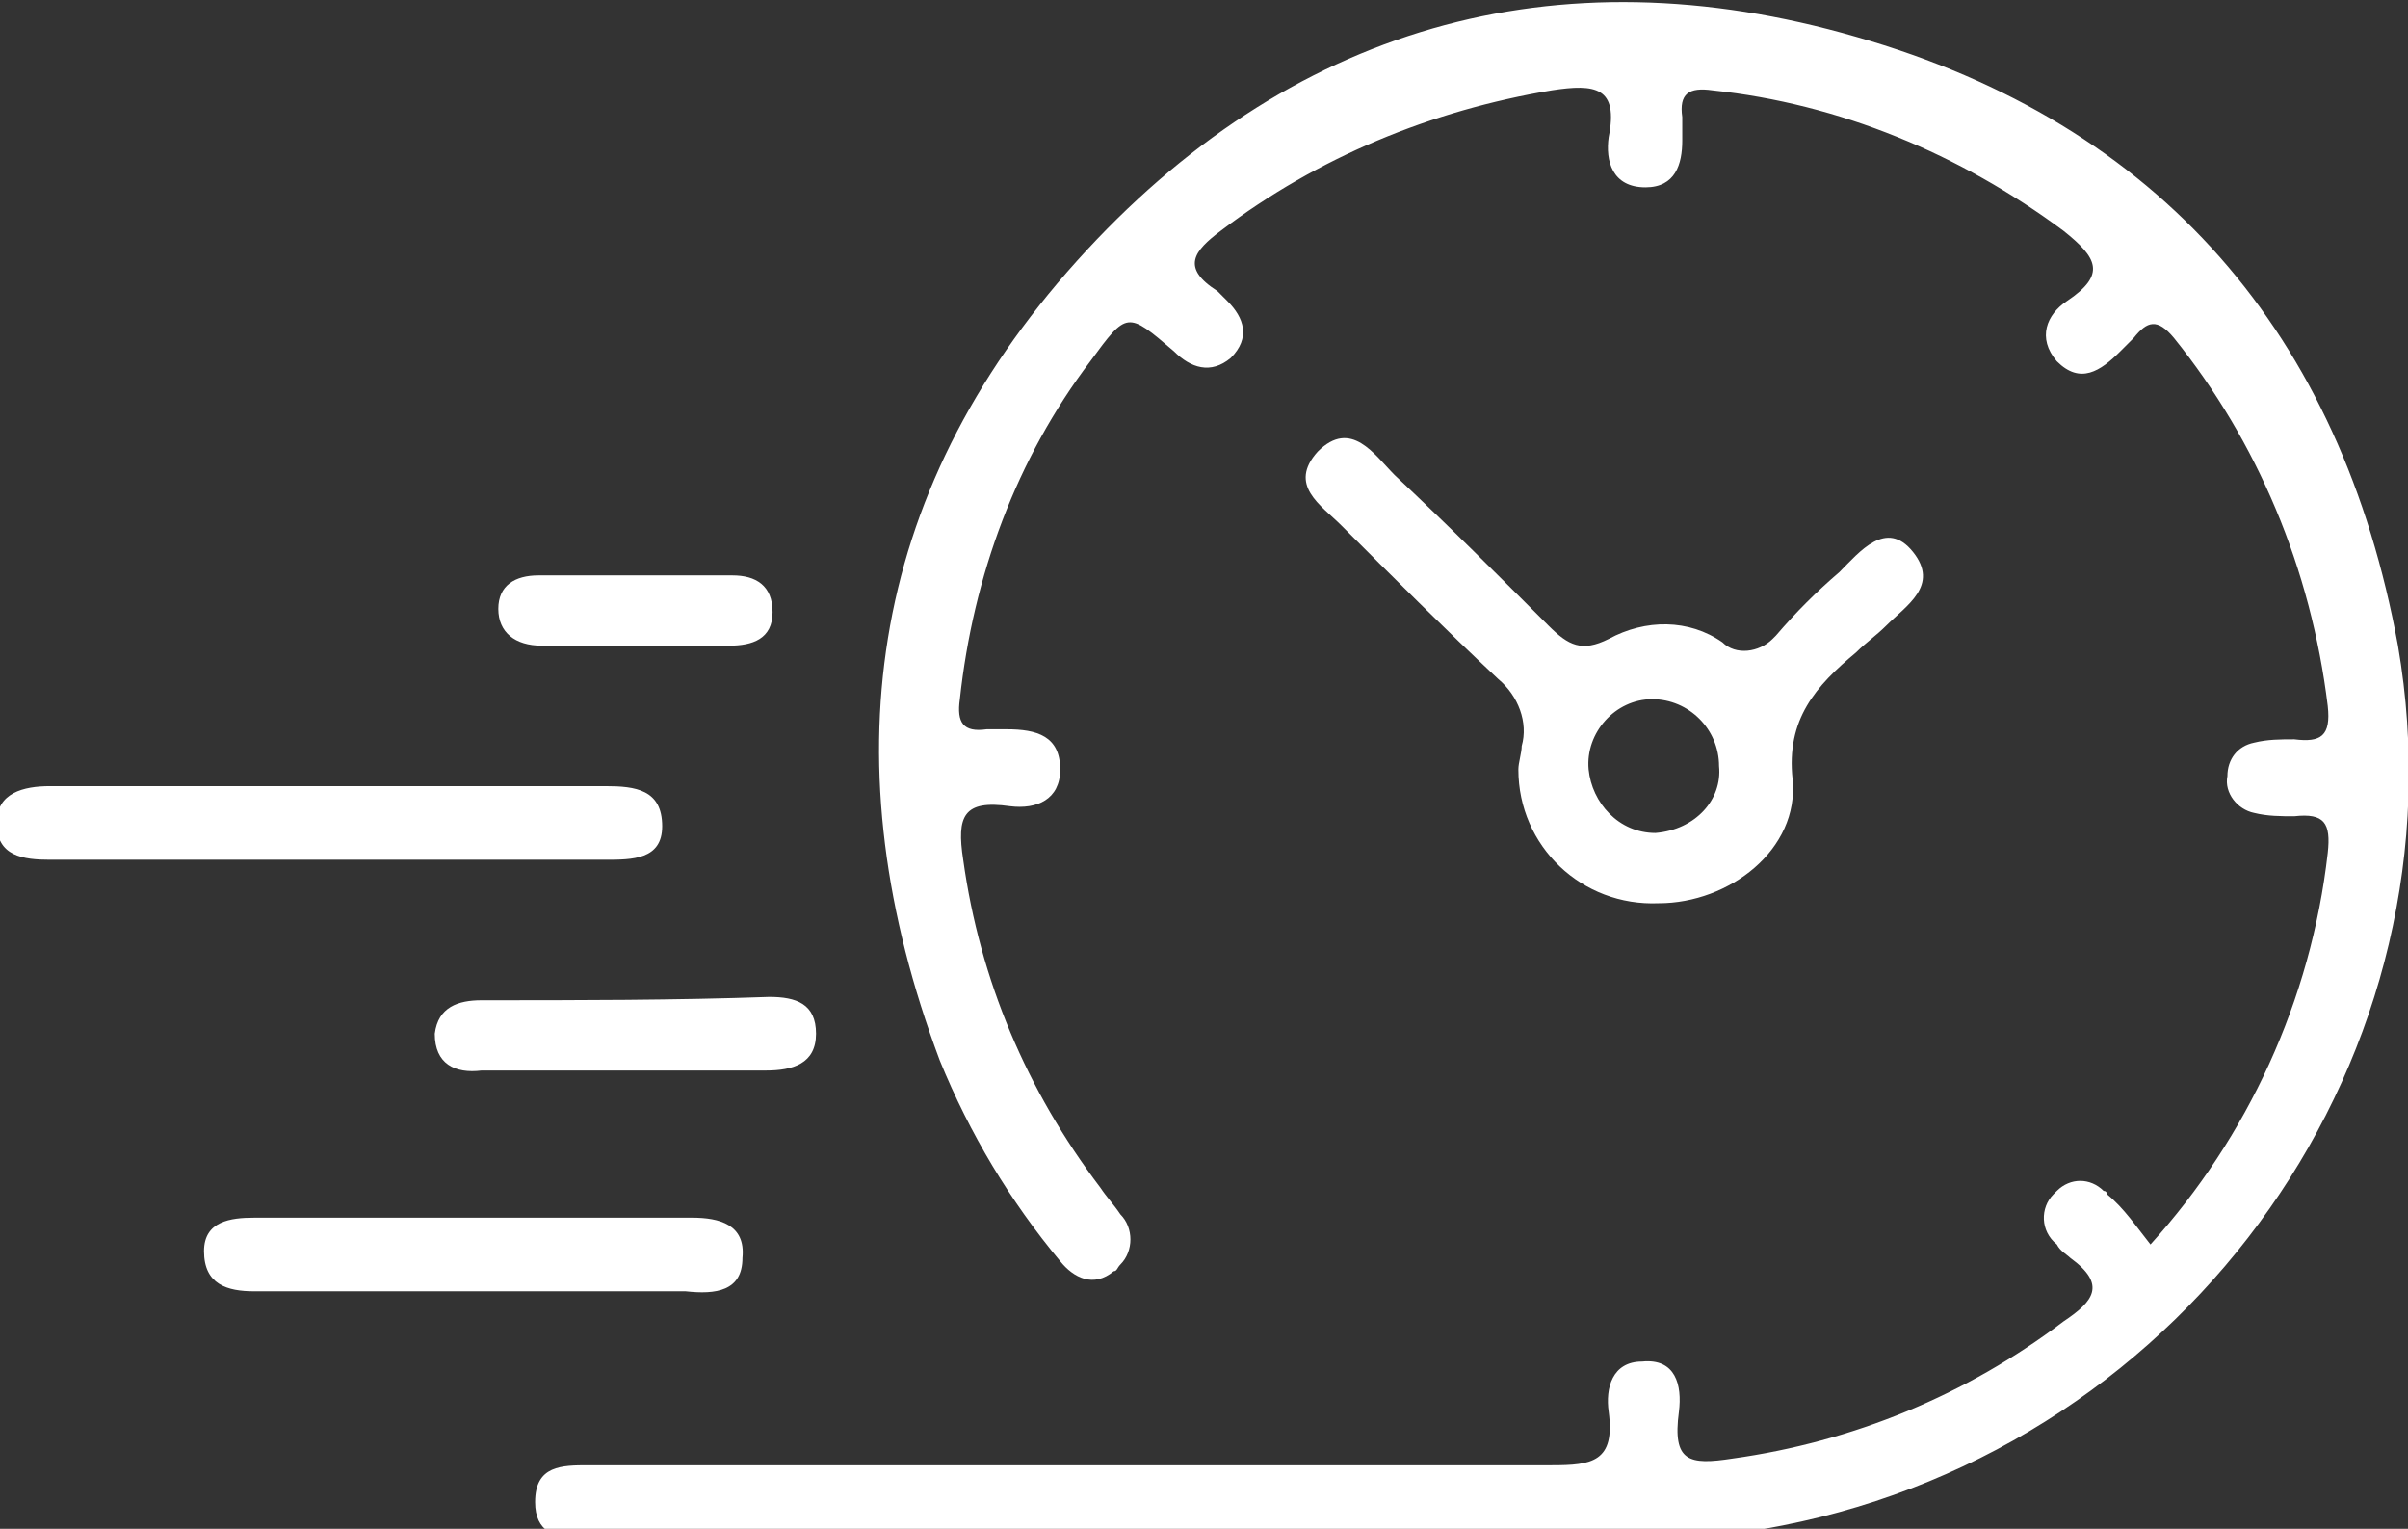 <?xml version="1.0" encoding="UTF-8"?> <!-- Generator: Adobe Illustrator 25.4.1, SVG Export Plug-In . SVG Version: 6.00 Build 0) --> <svg xmlns="http://www.w3.org/2000/svg" xmlns:xlink="http://www.w3.org/1999/xlink" version="1.1" id="Layer_1" x="0px" y="0px" viewBox="0 0 72 45.7" style="enable-background:new 0 0 72 45.7;" xml:space="preserve"><rect x="0" y="0" width="72" height="45.7" fill="#333333" stroke="none"/> <style type="text/css"> .st0{fill:#FFFFFF;} </style> <g> <path class="st0" d="M71.7,19.3C70,10,64.6,3.7,55.5,1.1c-9-2.6-17-0.3-23.3,6.7s-7.4,15.1-4.1,23.9c0.9,2.2,2.1,4.2,3.6,6 c0.4,0.5,1,0.8,1.6,0.3c0.1,0,0.1-0.1,0.2-0.2c0.4-0.4,0.4-1.1,0-1.5c-0.2-0.3-0.4-0.5-0.6-0.8c-2.2-2.9-3.6-6.2-4.1-9.8 c-0.2-1.3,0-1.8,1.4-1.6c0.8,0.1,1.5-0.2,1.5-1.1c0-1-0.7-1.2-1.6-1.2c-0.2,0-0.4,0-0.6,0c-0.7,0.1-0.9-0.2-0.8-0.9 c0.4-3.7,1.7-7.2,3.9-10.1c1.1-1.5,1.1-1.5,2.5-0.3c0.5,0.5,1.1,0.7,1.7,0.2c0.6-0.6,0.4-1.2-0.1-1.7c-0.1-0.1-0.2-0.2-0.3-0.3 c-1.1-0.7-0.7-1.2,0.1-1.8c2.9-2.2,6.3-3.6,9.9-4.2c1.3-0.2,2-0.1,1.7,1.4c-0.1,0.7,0.1,1.5,1.1,1.5c0.9,0,1.1-0.7,1.1-1.4 c0-0.2,0-0.5,0-0.7c-0.1-0.7,0.2-0.9,0.9-0.8c3.8,0.4,7.4,1.9,10.5,4.2c1,0.8,1.3,1.3,0.1,2.1c-0.6,0.4-0.9,1.1-0.3,1.8 c0.7,0.7,1.3,0.3,1.9-0.3c0.1-0.1,0.3-0.3,0.4-0.4c0.4-0.5,0.7-0.6,1.2,0c2.5,3.1,4.1,6.9,4.6,11c0.1,0.9-0.2,1.1-1,1 c-0.4,0-0.8,0-1.2,0.1c-0.5,0.1-0.8,0.5-0.8,1c-0.1,0.5,0.3,1,0.8,1.1c0.4,0.1,0.8,0.1,1.2,0.1c0.9-0.1,1.1,0.2,1,1.1 c-0.5,4.4-2.4,8.5-5.3,11.7c-0.4-0.5-0.8-1.1-1.3-1.5c0,0,0-0.1-0.1-0.1c-0.4-0.4-1-0.4-1.4,0c0,0-0.1,0.1-0.1,0.1 c-0.4,0.4-0.4,1.1,0.1,1.5c0.1,0.2,0.3,0.3,0.4,0.4c1.1,0.8,0.7,1.3-0.2,1.9c-2.9,2.2-6.3,3.6-9.9,4.1c-1.3,0.2-1.8,0.1-1.6-1.4 c0.1-0.8-0.1-1.6-1.1-1.5c-0.9,0-1.1,0.8-1,1.5c0.2,1.5-0.5,1.6-1.7,1.6c-9.6,0-19.2,0-28.8,0c-0.8,0-1.6,0-1.6,1.1 c0,0.9,0.6,1.1,1.4,1.1c11,0,22.1,0.2,33.1-0.1c0.9,0,1.8-0.1,2.8-0.3C65.5,43.2,73.8,31.5,71.7,19.3z"></path> <path class="st0" d="M55.5,19.5c0.3-0.3,0.6-0.5,0.9-0.8c0.6-0.6,1.6-1.2,0.8-2.2s-1.6,0-2.2,0.6c-0.7,0.6-1.3,1.2-1.9,1.9 c0,0-0.1,0.1-0.1,0.1c-0.4,0.4-1.1,0.5-1.5,0.1c-1-0.7-2.3-0.7-3.4-0.1c-0.8,0.4-1.2,0.2-1.8-0.4c-1.5-1.5-3-3-4.6-4.5 c-0.6-0.6-1.3-1.7-2.3-0.7c-0.9,1,0.1,1.6,0.7,2.2c1.5,1.5,3.1,3.1,4.7,4.6c0.6,0.5,0.9,1.3,0.7,2c0,0.2-0.1,0.5-0.1,0.7 c0,2.3,1.9,4.1,4.2,4c2.1,0,4.2-1.6,4-3.7C53.4,21.5,54.3,20.5,55.5,19.5z M49.5,24.9c-1.1,0-1.9-0.9-2-1.9 c-0.1-1.1,0.8-2.1,1.9-2.1c1.1,0,2,0.9,2,2C51.5,23.9,50.7,24.8,49.5,24.9z"></path> <path class="st0" d="M19.8,24.7c0-1.1-0.8-1.2-1.7-1.2c-2.7,0-5.4,0-8.1,0c-2.8,0-5.7,0-8.5,0c-0.8,0-1.6,0.2-1.6,1.1 c0,1,0.8,1.1,1.6,1.1c5.5,0,11,0,16.6,0C18.9,25.7,19.8,25.7,19.8,24.7z"></path> <path class="st0" d="M22.2,37.6c0.1-1-0.7-1.2-1.5-1.2c-4.4,0-8.7,0-13.1,0c-0.7,0-1.5,0.1-1.5,1c0,1,0.7,1.2,1.5,1.2 c2.2,0,4.4,0,6.5,0c2.1,0,4.3,0,6.4,0C21.4,38.7,22.2,38.6,22.2,37.6z"></path> <path class="st0" d="M14.4,29.9c-0.7,0-1.3,0.2-1.4,1c0,0.9,0.6,1.2,1.4,1.1c1.4,0,2.9,0,4.3,0c1.4,0,2.8,0,4.2,0 c0.8,0,1.5-0.2,1.5-1.1c0-0.9-0.6-1.1-1.4-1.1C20.2,29.9,17.3,29.9,14.4,29.9z"></path> <path class="st0" d="M16.2,19.3c0.9,0,1.9,0,2.8,0s1.9,0,2.8,0c0.7,0,1.3-0.2,1.3-1c0-0.8-0.5-1.1-1.2-1.1c-1.9,0-3.9,0-5.8,0 c-0.7,0-1.2,0.3-1.2,1C14.9,18.9,15.4,19.3,16.2,19.3z"></path> </g> </svg> 